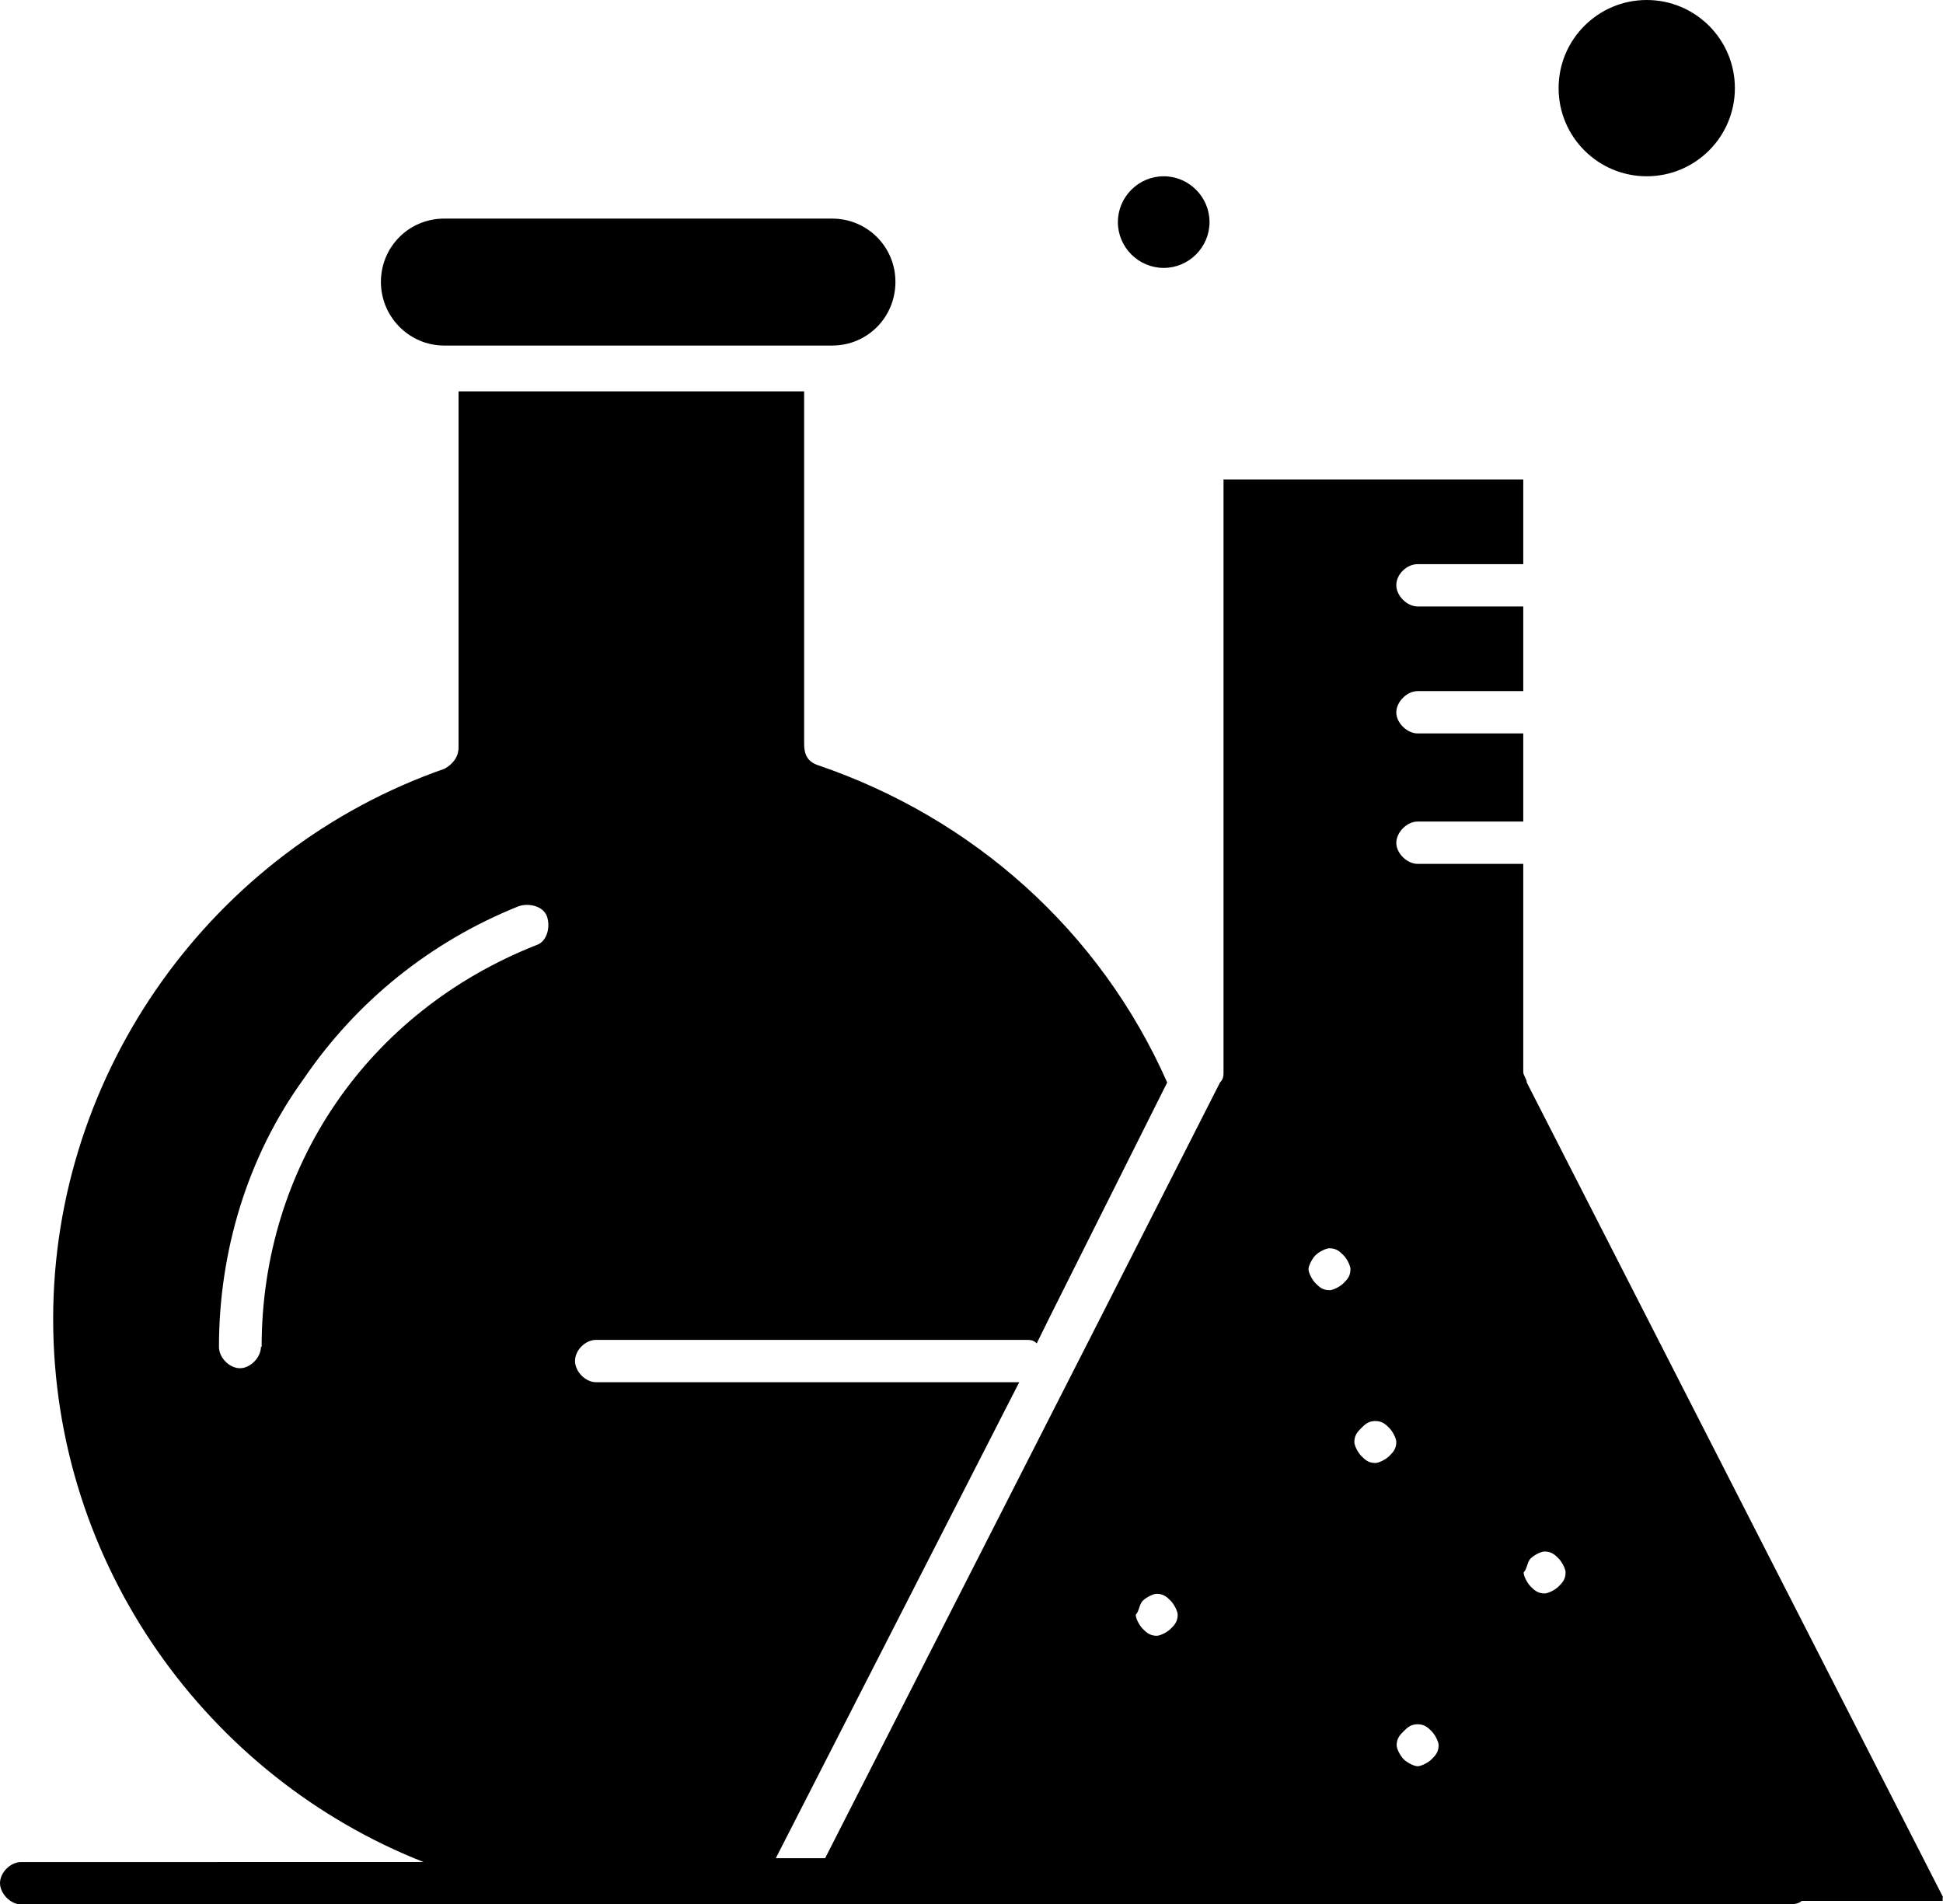 <?xml version="1.0" encoding="UTF-8"?>
<svg id="Layer_2" data-name="Layer 2" xmlns="http://www.w3.org/2000/svg" viewBox="0 0 55.55 54.44">
  <g id="_1" data-name="1">
    <g id="_491_Tube_Flask_Lab_Science" data-name="491, Tube, Flask, Lab, Science">
      <g>
        <path d="M12.7,9.88h11.09c1.01,0,1.81-.81,1.81-1.82s-.81-1.81-1.81-1.81h-11.09c-1.01,0-1.81.81-1.81,1.81s.81,1.82,1.81,1.82Z"/>
        <path d="M33.27,5.04c.72,0,1.31.59,1.31,1.31s-.59,1.31-1.31,1.31-1.31-.59-1.31-1.31.59-1.31,1.31-1.31Z"/>
        <circle cx="47.08" cy="2.52" r="2.52"/>
        <path d="M55.55,54.24l-11.9-23.29c0-.1-.1-.2-.1-.3v-5.95h-3.02c-.3,0-.61-.3-.61-.6s.3-.61.61-.61h3.02v-2.52h-3.02c-.3,0-.61-.3-.61-.6s.3-.61.61-.61h3.02v-2.42h-3.02c-.3,0-.61-.3-.61-.61s.3-.6.61-.6h3.02v-2.42h-8.57v16.94c0,.1,0,.2-.1.3l-3.43,6.75-7.86,15.43h-1.41l6.96-13.61h-12.1c-.3,0-.6-.3-.6-.61s.3-.6.6-.6h12.3c.1,0,.2,0,.3.1l.4-.81,3.33-6.65c-1.92-4.34-5.55-7.56-9.98-9.07-.3-.1-.4-.3-.4-.61v-10.08h-9.88v10.18c0,.3-.2.5-.4.61-6.65,2.32-11.19,8.67-11.19,15.73s4.44,13.11,10.59,15.53H.6c-.3,0-.6.3-.6.6s.3.61.6.61h50.51c.1,0,.3,0,.4-.1h4.03v-.1ZM7.46,38.51c0,.3-.3.61-.6.61s-.6-.3-.6-.61c0-2.72.81-5.44,2.42-7.66,1.51-2.22,3.63-3.93,6.15-4.94.3-.1.71,0,.81.3.1.3,0,.71-.3.81-4.84,1.91-7.86,6.35-7.86,11.49ZM43.76,44.56c.1-.1.3-.2.4-.2.2,0,.3.1.4.2.1.1.2.3.2.4,0,.2-.1.3-.2.4-.1.1-.3.2-.4.2-.2,0-.3-.1-.4-.2-.1-.1-.2-.3-.2-.4.1-.1.1-.3.2-.4ZM40.53,49.3c.2,0,.3.1.4.2.1.1.2.3.2.4,0,.2-.1.3-.2.4-.1.1-.3.2-.4.2s-.3-.1-.4-.2c-.1-.1-.2-.3-.2-.4,0-.2.1-.3.2-.4.1-.1.2-.2.4-.2ZM39.32,40.63c.2,0,.3.1.4.2.1.1.2.3.2.4,0,.2-.1.3-.2.4-.1.1-.3.2-.4.2-.2,0-.3-.1-.4-.2-.1-.1-.2-.3-.2-.4,0-.2.1-.3.2-.4.1-.1.2-.2.4-.2ZM37.61,35.89c.1-.1.3-.2.4-.2.2,0,.3.1.4.2.1.1.2.3.2.4,0,.2-.1.3-.2.4-.1.1-.3.2-.4.2-.2,0-.3-.1-.4-.2-.1-.1-.2-.3-.2-.4s.1-.3.2-.4ZM32.67,45.77c.1-.1.3-.2.4-.2.2,0,.3.1.4.2.1.1.2.3.2.4,0,.2-.1.3-.2.4-.1.1-.3.2-.4.2-.2,0-.3-.1-.4-.2-.1-.1-.2-.3-.2-.4.1-.1.1-.3.2-.4Z"/>
      </g>
    </g>
  </g>
</svg>